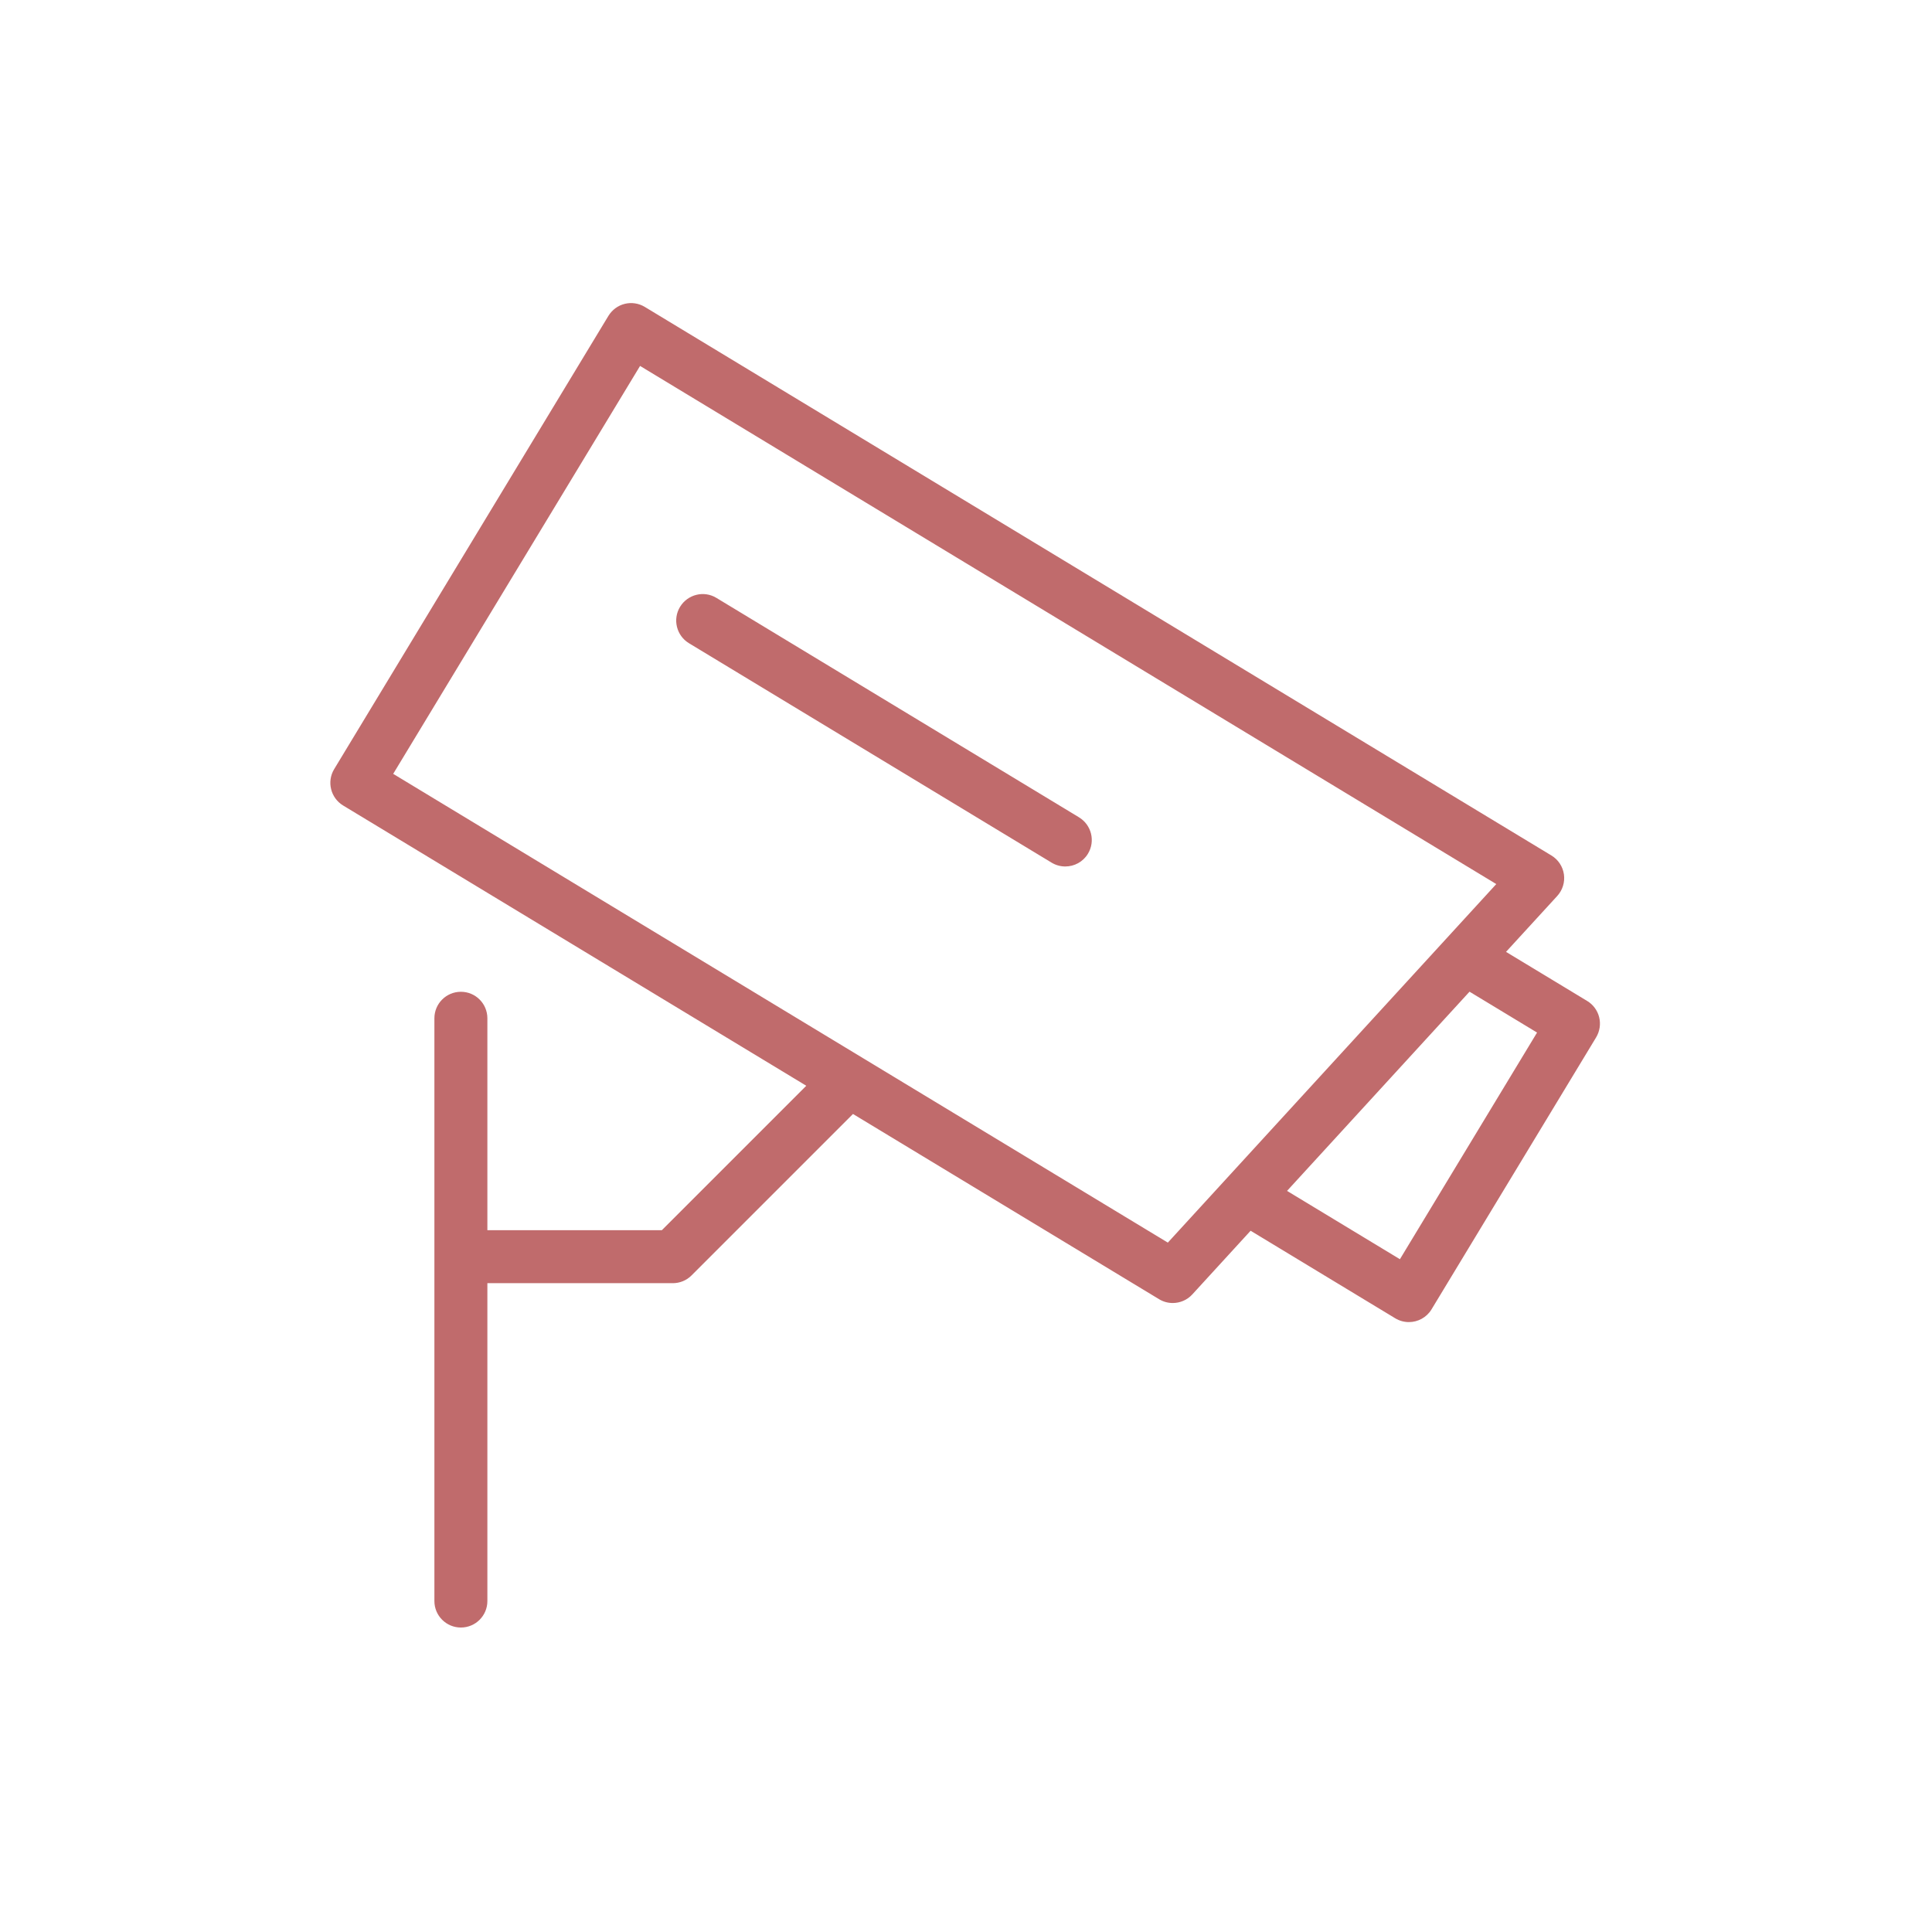 <svg width="64" height="64" viewBox="0 0 64 64" fill="none" xmlns="http://www.w3.org/2000/svg">
<path d="M52.975 33.698C52.919 33.473 52.776 33.278 52.577 33.158L49.889 31.532L51.585 29.681C51.762 29.487 51.844 29.224 51.807 28.964C51.769 28.704 51.617 28.474 51.392 28.339L21.36 10.167C21.16 10.046 20.921 10.01 20.697 10.065C20.471 10.12 20.277 10.264 20.155 10.463L11.07 25.478C10.819 25.892 10.952 26.432 11.366 26.683L26.709 35.967L21.924 40.752H16.145V33.732C16.145 33.246 15.752 32.854 15.268 32.854C14.783 32.854 14.39 33.246 14.39 33.732V53.037C14.39 53.522 14.783 53.914 15.268 53.914C15.752 53.914 16.145 53.522 16.145 53.037V42.507H22.288C22.52 42.507 22.744 42.415 22.908 42.25L28.256 36.902L38.395 43.037C38.535 43.123 38.693 43.164 38.849 43.164C39.087 43.164 39.325 43.067 39.496 42.88L41.428 40.77L46.217 43.669C46.359 43.755 46.516 43.796 46.671 43.796C46.968 43.796 47.258 43.645 47.422 43.373L52.874 34.364C52.994 34.163 53.03 33.925 52.975 33.699L52.975 33.698ZM38.686 41.163L13.025 25.635L21.203 12.122L49.566 29.286L38.686 41.163ZM46.374 41.713L42.635 39.45L48.68 32.851L50.917 34.205L46.374 41.713Z" fill="#C06B6C"/>
<path d="M35.744 27.075L23.732 19.806C23.319 19.554 22.779 19.689 22.527 20.103C22.276 20.517 22.409 21.057 22.824 21.308L34.835 28.576C34.977 28.662 35.134 28.703 35.289 28.703C35.586 28.703 35.876 28.553 36.04 28.28C36.291 27.866 36.158 27.326 35.743 27.075L35.744 27.075Z" fill="#C06B6C"/>
</svg>
